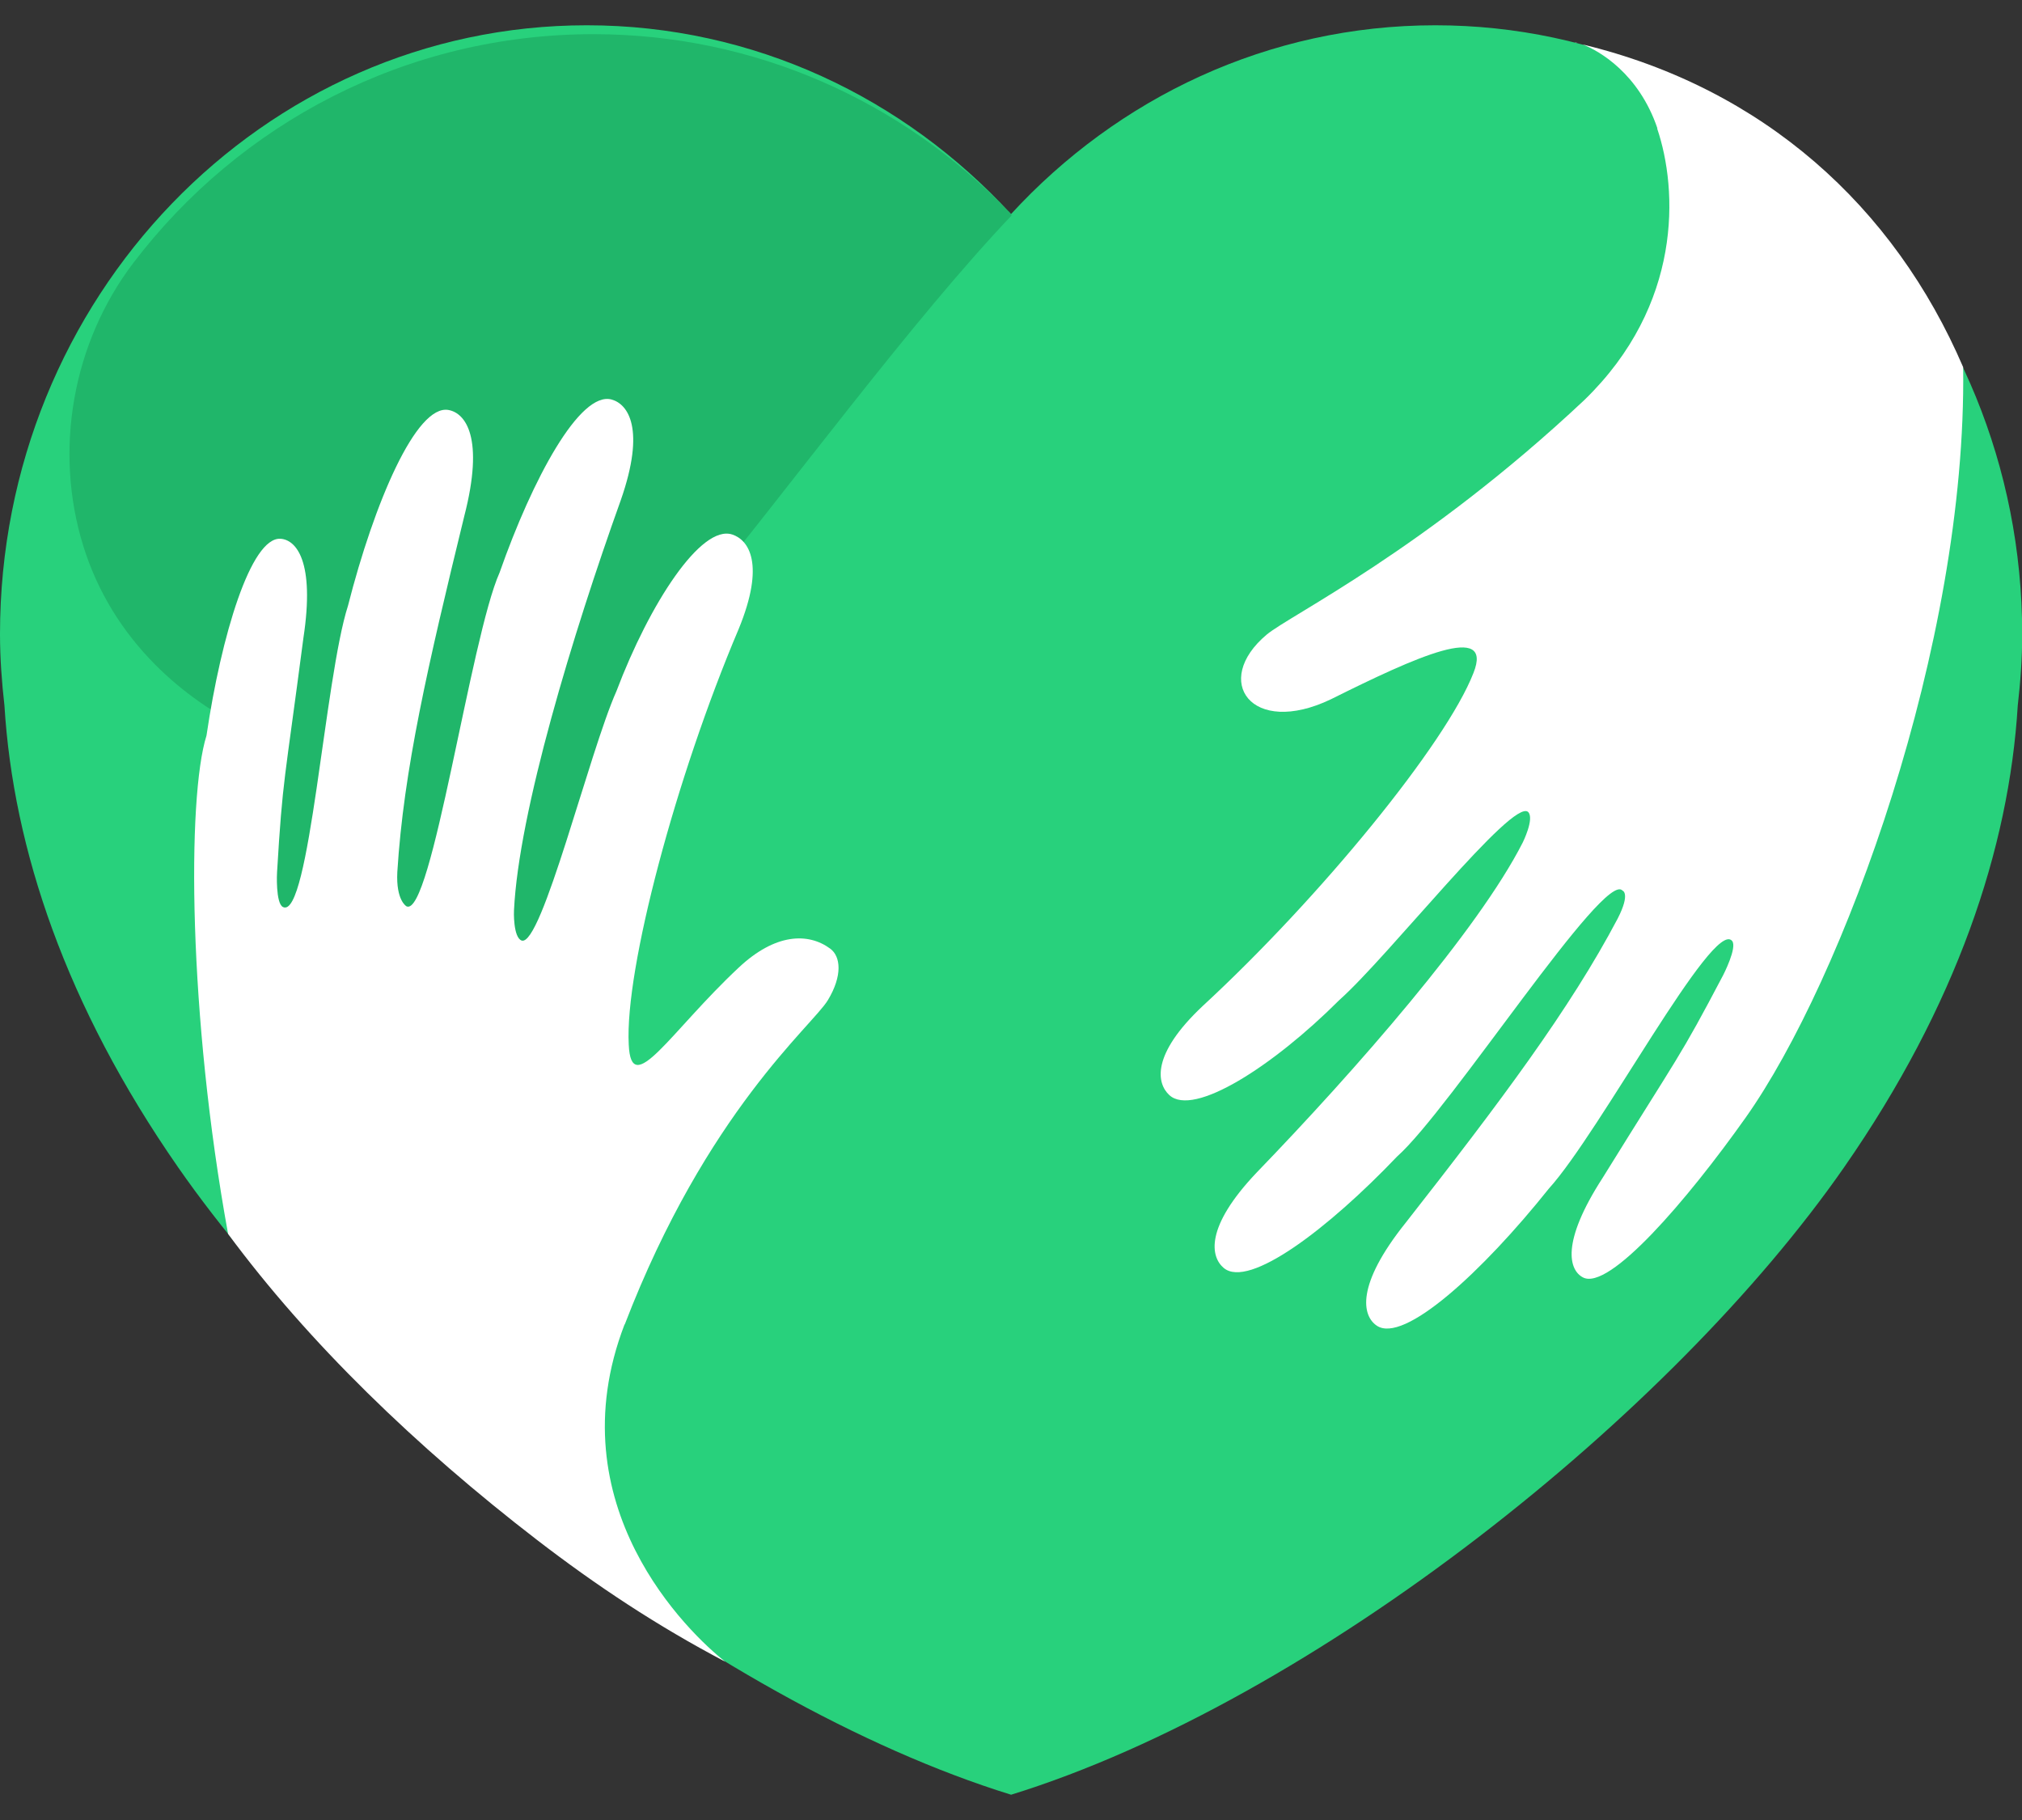<svg width="40" height="36" viewBox="0 0 40 36" fill="none" xmlns="http://www.w3.org/2000/svg">
<rect x="0" y="0" width="40" height="36" fill="#333333" stroke="none"/>
<g clip-path="url(#clip0_2003_319)">
<path d="M28.394 0.5C25.089 0.5 22.113 1.935 20 4.235C17.887 1.935 14.911 0.5 11.608 0.5C5.198 0.5 0 5.891 0 12.542C0 13.021 0.035 13.493 0.088 13.957C0.261 16.787 1.302 19.894 3.521 23.086C5.234 25.549 7.837 28.162 10.742 30.395C13.72 32.685 17.015 34.576 20.002 35.5C22.989 34.576 26.284 32.685 29.262 30.395C32.167 28.162 34.77 25.549 36.483 23.086C38.702 19.894 39.743 16.787 39.916 13.957C39.969 13.493 40.004 13.023 40.004 12.542C40 5.891 34.804 0.5 28.394 0.5Z" fill="#28D17C"/>
<path d="M20.008 4.266C20.016 4.256 19.982 4.199 19.933 4.164C17.852 2.015 14.954 0.676 11.738 0.676C8.029 0.676 4.734 2.448 2.64 5.198C1.437 6.775 1.058 8.905 1.648 10.8C1.931 11.714 2.427 12.499 3.07 13.147C3.603 13.683 4.234 14.123 4.928 14.46C4.773 15.045 4.657 15.638 4.608 16.241C4.571 16.715 4.575 17.195 4.642 17.668C4.661 17.801 4.687 17.93 4.718 18.058C4.94 18.165 5.167 18.261 5.4 18.345C7.453 19.089 10.13 19.555 11.763 17.529C11.981 17.13 12.19 16.723 12.381 16.31C12.78 15.451 13.114 14.558 13.327 13.634C13.431 13.178 13.506 12.714 13.543 12.246C13.543 12.221 13.545 12.197 13.547 12.172C15.65 9.6 18.05 6.325 20.008 4.266Z" fill="#20B66A"/>
<path d="M14.515 32.985C14.515 32.985 14.523 32.987 14.523 32.985C14.521 32.985 14.517 32.985 14.515 32.985Z" fill="white"/>
<path d="M12.359 26.198C13.98 21.984 16.074 20.289 16.378 19.782C16.668 19.301 16.634 18.919 16.423 18.764C15.986 18.443 15.337 18.461 14.615 19.138C13.255 20.41 12.485 21.757 12.438 20.661C12.359 19.171 13.369 15.374 14.611 12.446C15.145 11.15 14.809 10.678 14.486 10.573C13.87 10.369 12.851 11.937 12.194 13.673C11.657 14.877 10.713 18.737 10.319 18.604C10.148 18.541 10.166 18.009 10.168 18.009C10.26 16.065 11.332 12.54 12.281 9.892C12.775 8.478 12.424 7.993 12.1 7.903C11.473 7.729 10.534 9.471 9.883 11.326C9.309 12.61 8.535 18.167 8.041 17.927C8.041 17.927 7.831 17.813 7.86 17.249C7.984 15.235 8.464 13.16 9.184 10.211C9.587 8.651 9.207 8.171 8.874 8.11C8.235 7.991 7.402 9.948 6.884 11.982C6.422 13.413 6.12 18.187 5.6 17.942C5.449 17.874 5.479 17.251 5.481 17.251C5.594 15.366 5.624 15.513 6.002 12.62C6.235 11.091 5.853 10.675 5.549 10.657C4.965 10.62 4.377 12.567 4.085 14.55C3.697 15.781 3.724 20.088 4.512 24.407C6.092 26.547 8.237 28.624 10.626 30.462C11.793 31.36 12.996 32.159 14.347 32.869C13.633 32.309 10.979 29.775 12.355 26.198H12.359Z" fill="white"/>
<path d="M31.154 0.843C31.173 0.843 31.191 0.848 31.21 0.85C31.175 0.839 31.157 0.837 31.154 0.843Z" fill="white"/>
<path d="M32.782 2.54C33.196 3.759 33.282 6.03 31.344 7.911C28.192 10.872 25.512 12.172 25.059 12.552C23.965 13.468 24.755 14.585 26.328 13.832C28.017 12.99 29.554 12.295 29.148 13.313C28.607 14.703 26.126 17.745 23.789 19.902C22.768 20.863 22.883 21.432 23.132 21.661C23.609 22.102 25.183 21.092 26.494 19.782C27.478 18.907 29.925 15.779 30.23 16.061C30.36 16.19 30.123 16.666 30.123 16.666C29.24 18.4 26.814 21.17 24.861 23.192C23.828 24.278 23.948 24.862 24.209 25.081C24.708 25.498 26.282 24.298 27.637 22.877C28.688 21.945 31.744 17.195 32.098 17.617C32.098 17.617 32.259 17.666 32.002 18.169C31.061 19.953 29.685 21.791 27.815 24.177C26.806 25.433 26.953 26.028 27.233 26.22C27.766 26.592 29.329 25.153 30.64 23.511C31.651 22.397 33.888 18.171 34.264 18.61C34.374 18.735 34.088 19.289 34.088 19.289C33.21 20.959 33.243 20.814 31.708 23.292C30.867 24.59 31.044 25.126 31.314 25.267C31.83 25.541 33.378 23.738 34.535 22.104C36.452 19.395 38.91 12.755 38.836 7.263C37.471 4.084 34.882 1.743 31.312 0.88C31.638 1.007 32.42 1.455 32.788 2.54H32.782Z" fill="white"/>
</g>
<defs>
<clipPath id="clip0_2003_319">
<rect width="40" height="35" fill="white" transform="translate(0 0.5)"/>
</clipPath>
</defs>
</svg>
